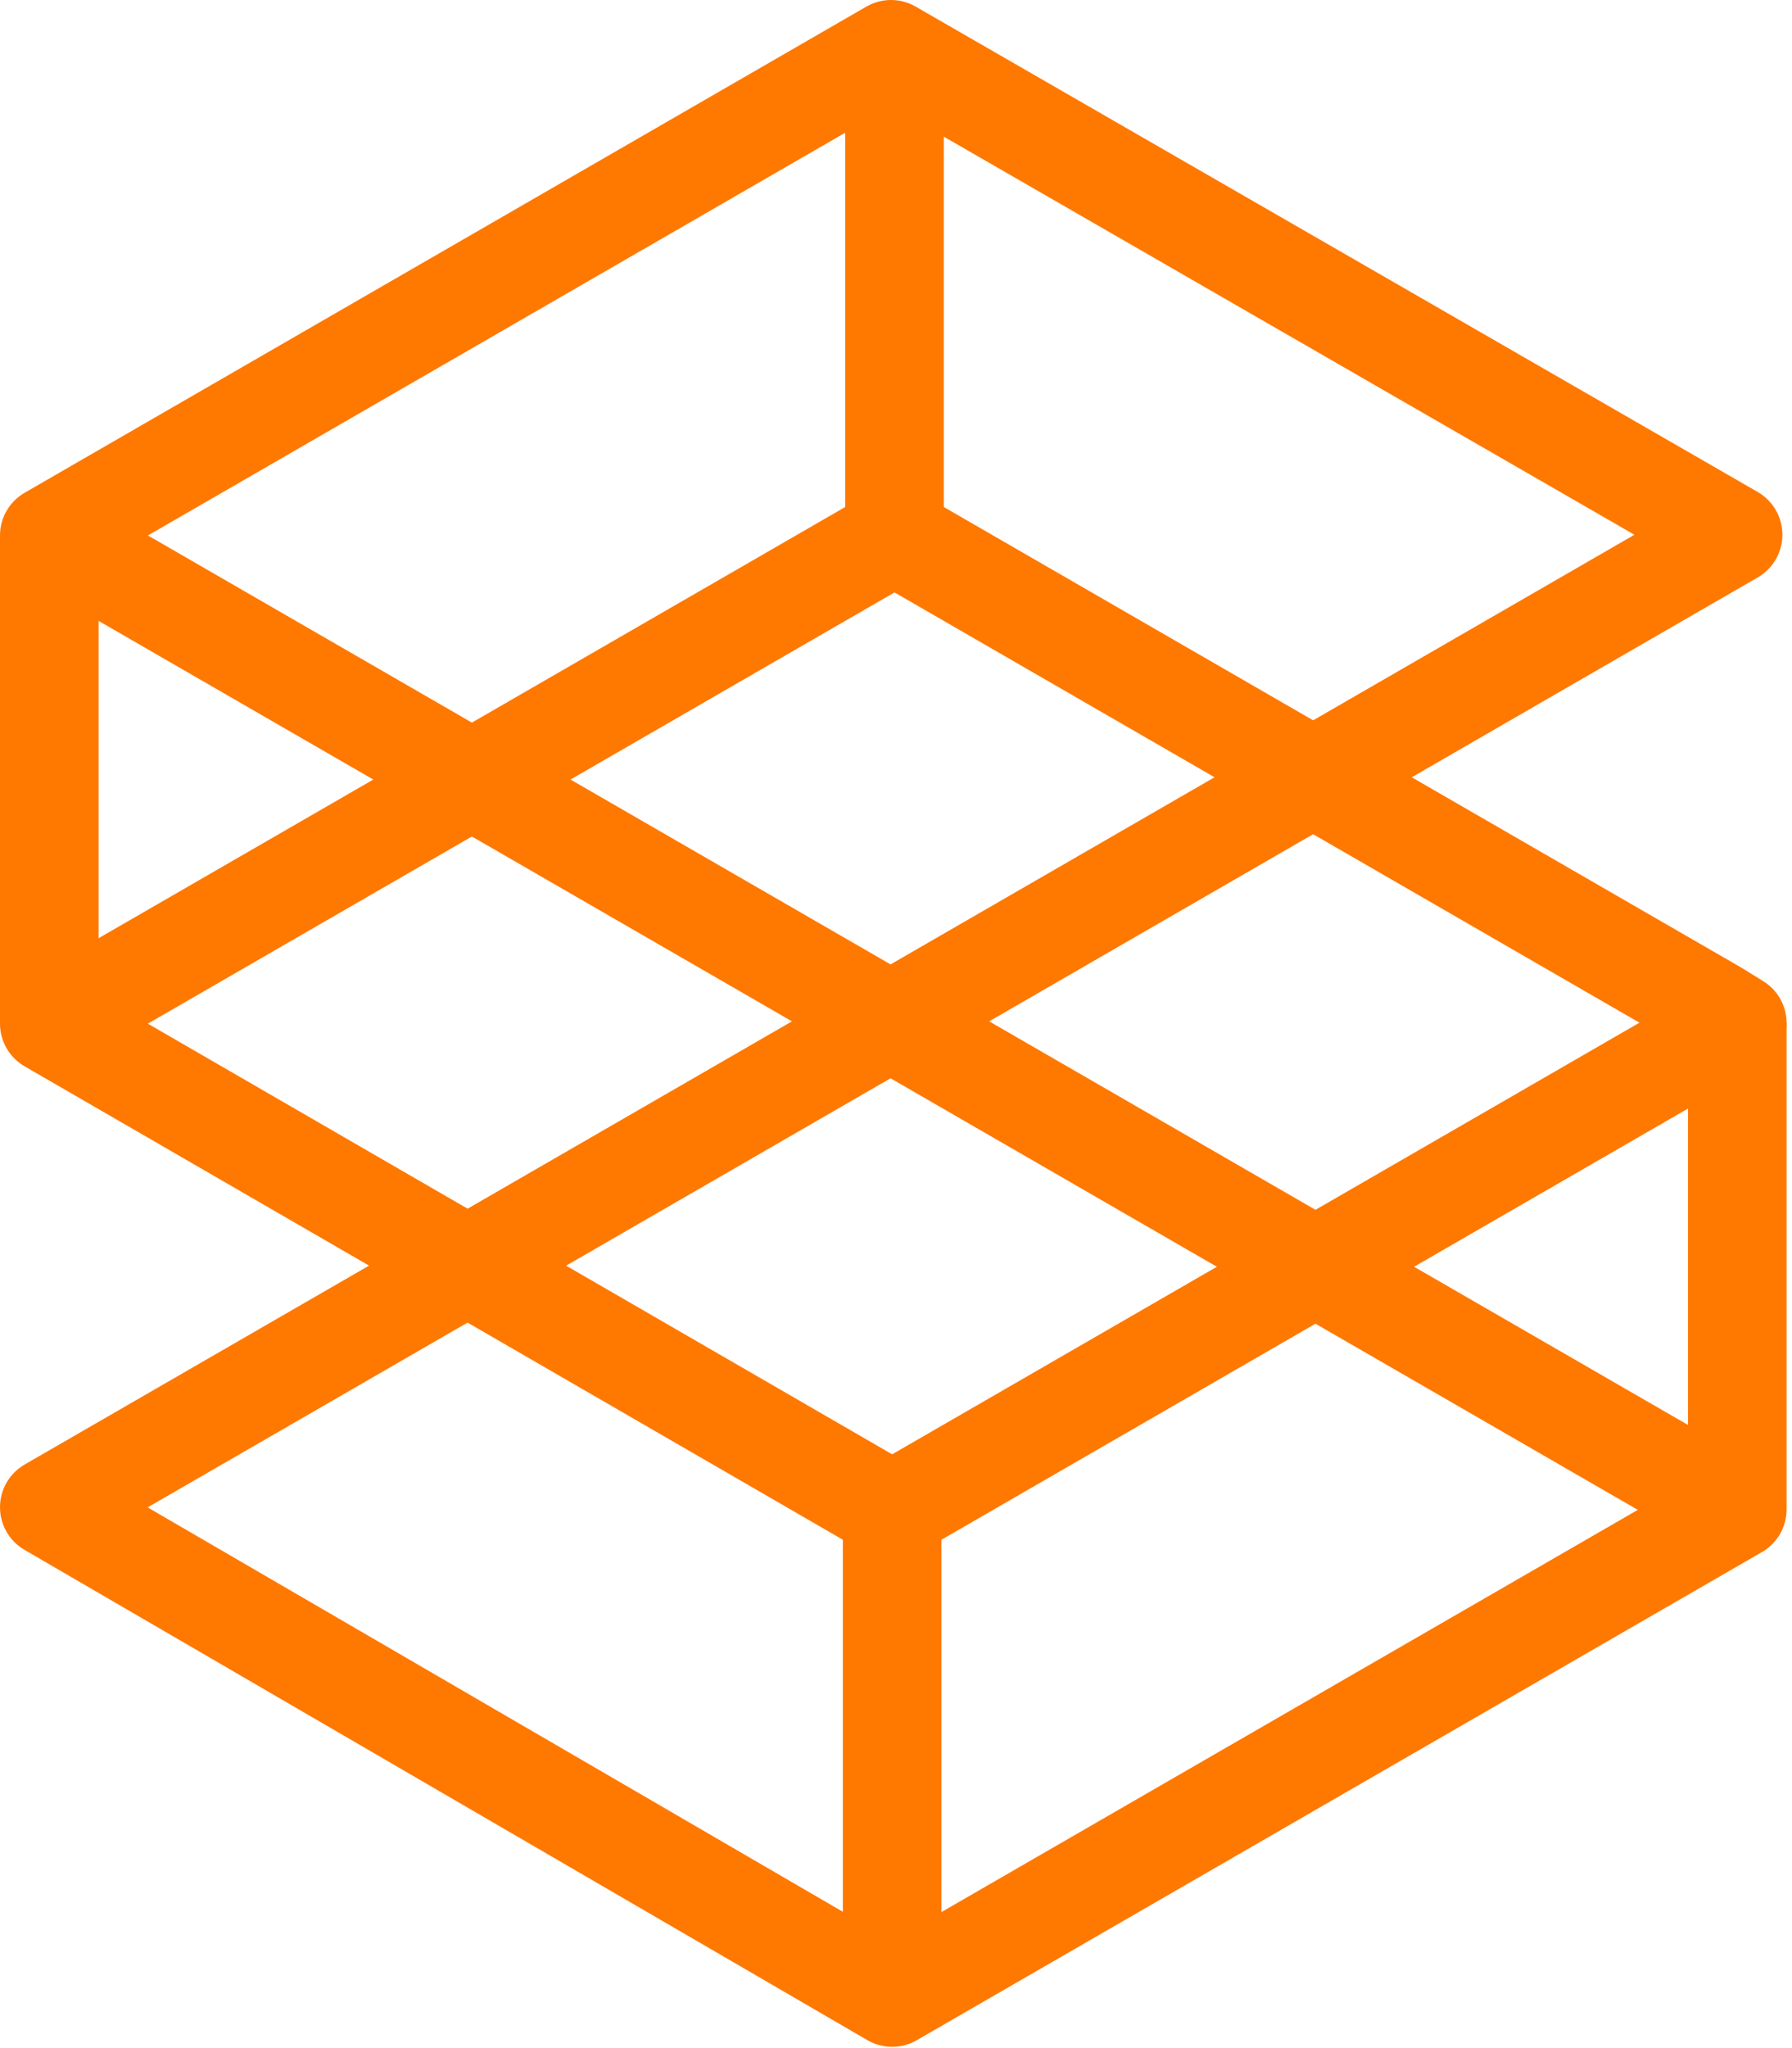 <svg xmlns:xlink="http://www.w3.org/1999/xlink" width="309" viewBox="0 0 309 353" fill="none" xmlns="http://www.w3.org/2000/svg" data-v-e66d708a="" height="353" ><path d="M12.751 84.934L4.25 99.658L295.162 267.609L303.663 252.885L12.751 84.934Z" fill="#FF7800"></path><path d="M153.833 268.99C152.363 268.99 150.894 268.609 149.577 267.848L4.245 183.797C1.617 182.277 -0.001 179.472 9.93695e-07 176.436C0.001 173.399 1.621 170.595 4.25 169.077L149.989 84.935C152.62 83.415 155.861 83.415 158.49 84.935L300.169 166.731C300.244 166.774 300.317 166.818 300.389 166.863L304.039 169.119C306.583 170.691 308.114 173.486 308.069 176.478C308.024 179.469 306.41 182.216 303.819 183.711L158.083 267.851C156.768 268.61 155.3 268.99 153.833 268.99ZM25.491 176.444L153.836 250.672L282.697 176.275L154.24 102.111L25.491 176.444Z" fill="#FF7800"></path><path d="M153.833 352.798C152.357 352.798 150.881 352.413 149.56 351.646L4.228 267.142C1.606 265.617 -0.005 262.812 1.10692e-05 259.78C0.004 256.748 1.624 253.947 4.25 252.432L281.83 92.173L153.645 18.314L17.001 97.204V176.438H1.10692e-05V92.296C1.10692e-05 89.259 1.62 86.452 4.25 84.935L149.39 1.139C152.019 -0.379 155.256 -0.379 157.884 1.135L303.087 84.8C305.72 86.316 307.342 89.123 307.344 92.161C307.345 95.199 305.725 98.008 303.093 99.526L25.457 259.819L153.848 334.473L291.068 255.249V176.35H308.07V260.157C308.07 263.194 306.45 266.001 303.819 267.52L158.084 351.658C156.768 352.418 155.3 352.798 153.833 352.798Z" fill="#FF7800"></path><path d="M162.741 8.5H145.739V92.296H162.741V8.5Z" fill="#FF7800"></path><path d="M162.333 260.489H145.333V344.297H162.333V260.489Z" fill="#FF7800"></path></svg>